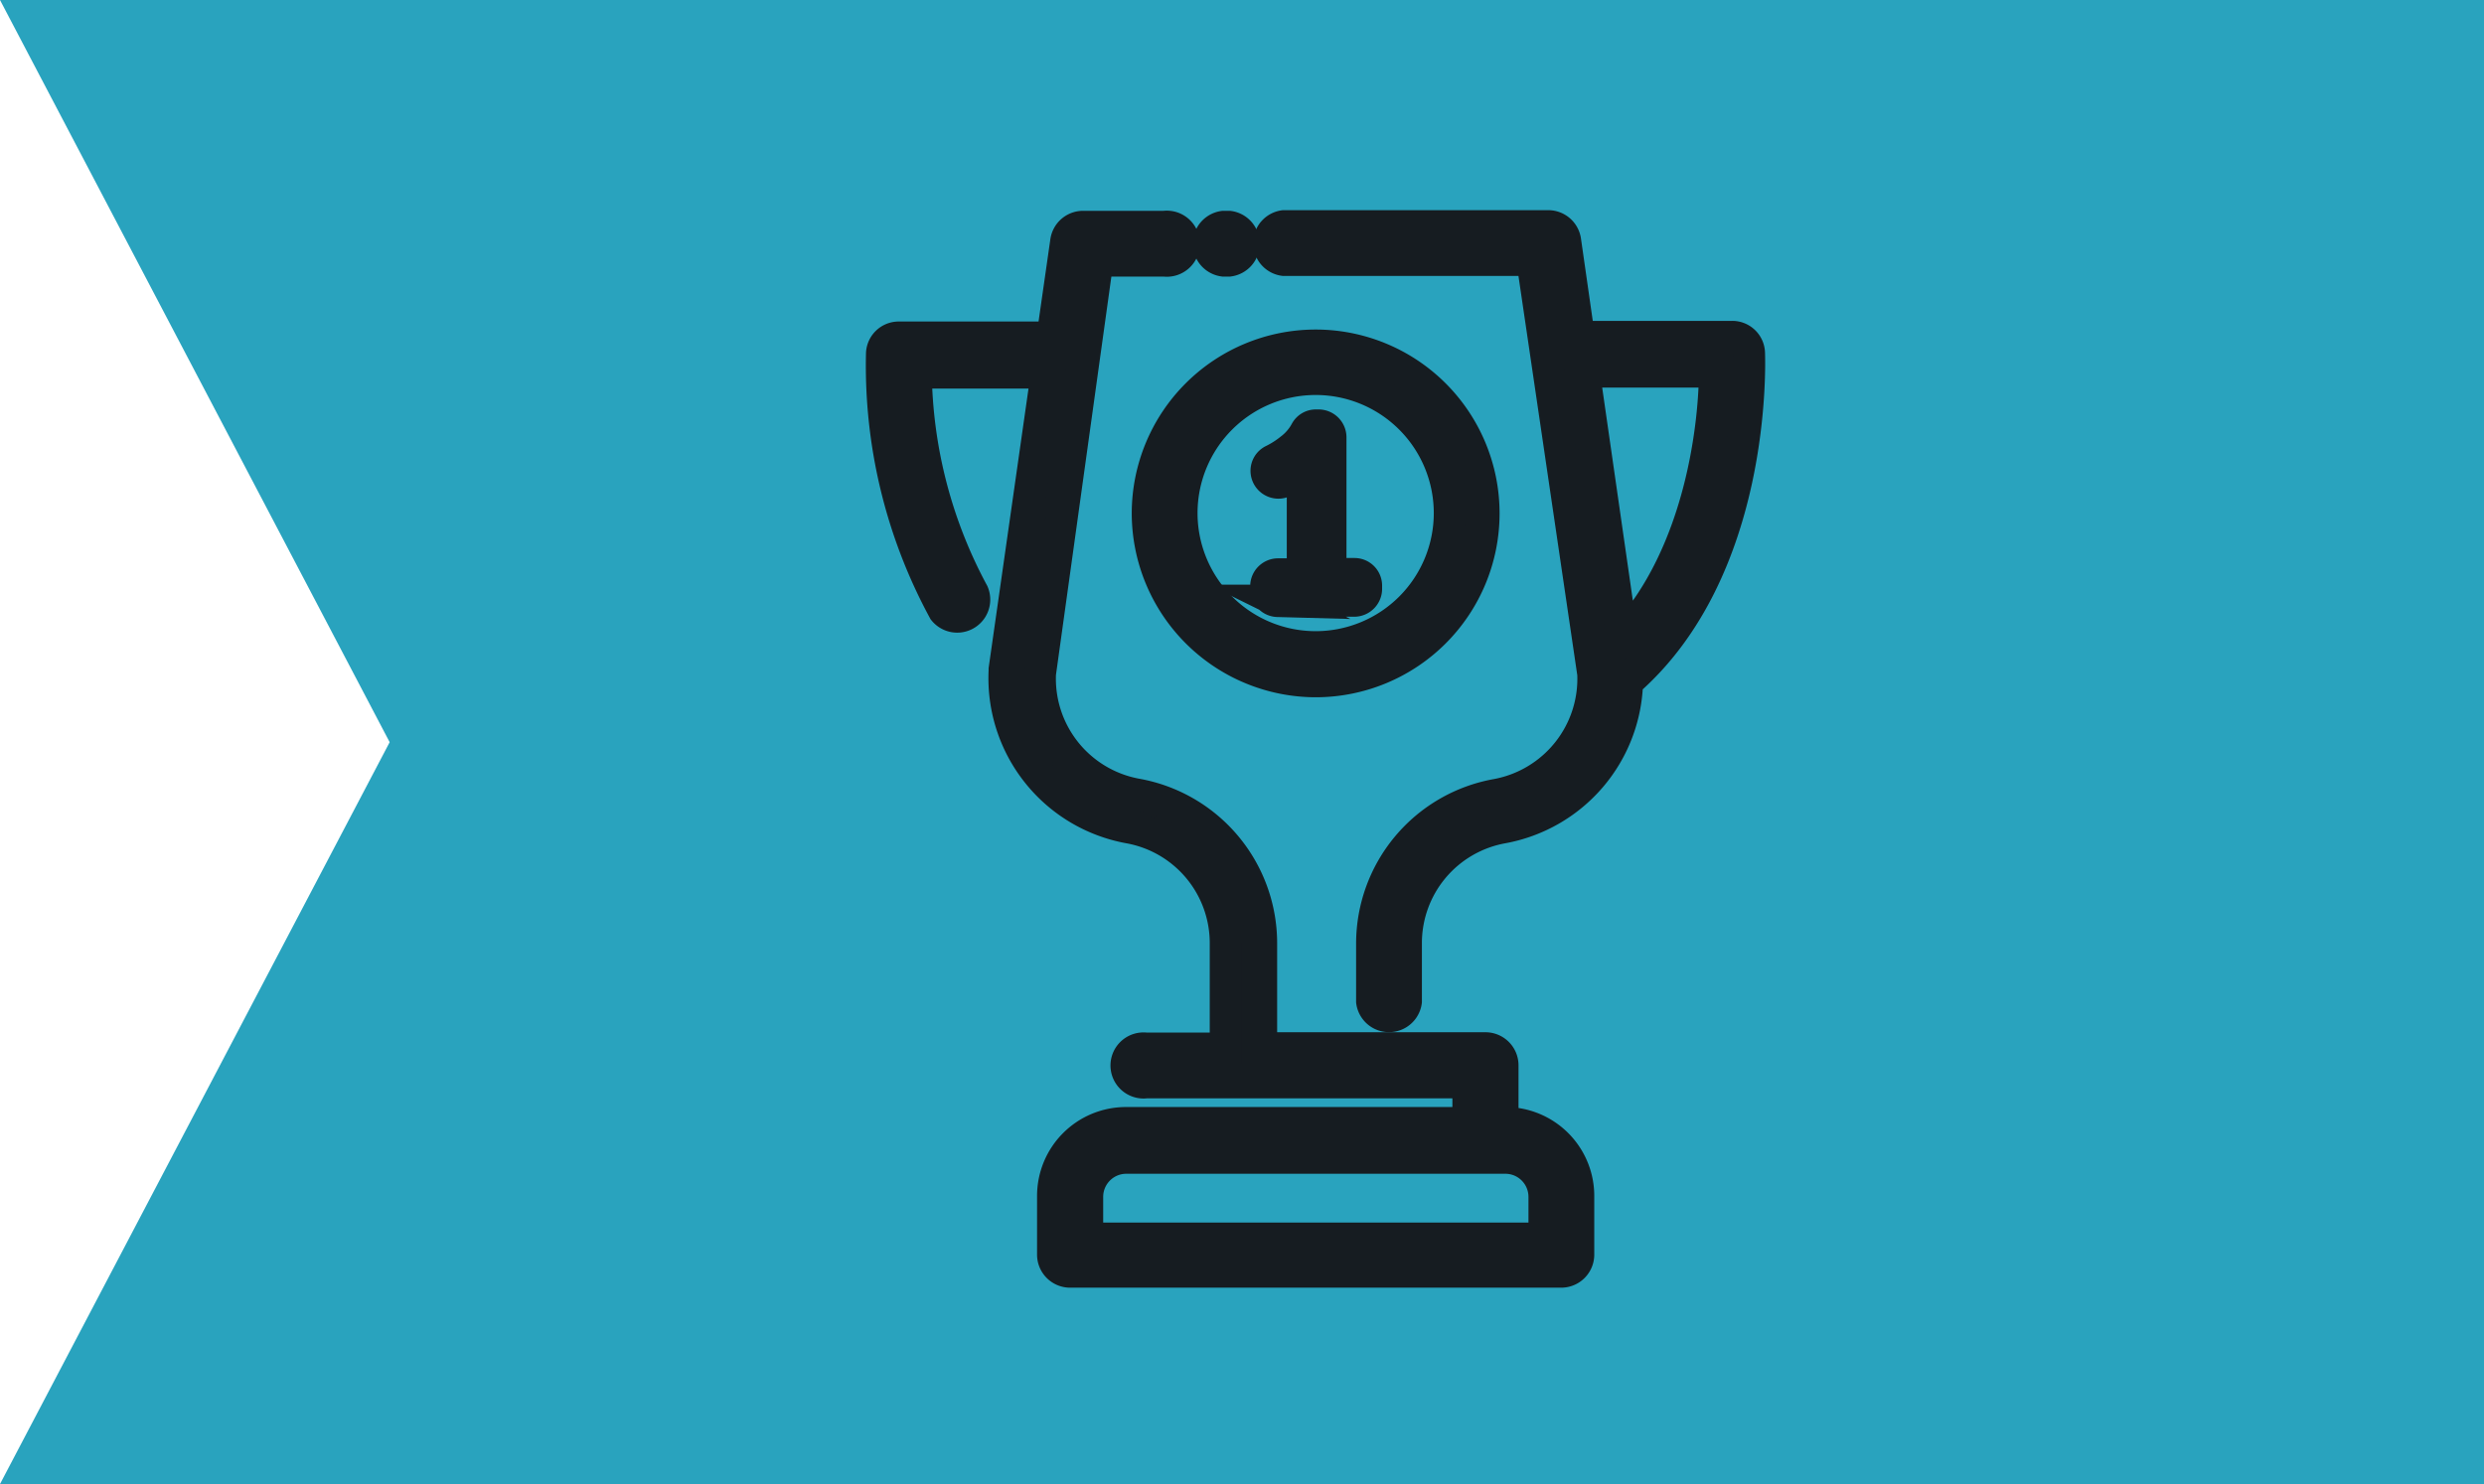 <svg id="57e96eb5-417d-4e7d-ab22-77265d6ca0f0" data-name="Capa 1" xmlns="http://www.w3.org/2000/svg" xmlns:xlink="http://www.w3.org/1999/xlink" viewBox="0 0 77.39 46.25"><defs><clipPath id="738391fc-c214-4248-b6d3-aa19262aaa09"><rect width="77.39" height="46.25" fill="none"/></clipPath></defs><title>icon</title><polygon points="0 0 12.14 23.13 0 46.25 77.39 46.25 77.39 0 0 0" fill="#29a3be"/><g clip-path="url(#738391fc-c214-4248-b6d3-aa19262aaa09)"><path d="M48.12,38.6H33.87V37.3a1.22,1.22,0,0,1,1.22-1.22H46.9a1.22,1.22,0,0,1,1.22,1.22ZM46.9,35h-.09V33.2a.53.53,0,0,0-.52-.53h-7V29.4a4.71,4.71,0,0,0-3.89-4.64,3.67,3.67,0,0,1-3-3.77L34.19,8.12h2.09a.53.53,0,1,0,0-1.05H33.74a.53.53,0,0,0-.52.45l-.43,3H28a.52.52,0,0,0-.52.5,16,16,0,0,0,1.93,8,.53.53,0,0,0,.9-.54,14.84,14.84,0,0,1-1.78-6.87h4.09L31.3,20.86v.05a4.73,4.73,0,0,0,3.89,4.88,3.66,3.66,0,0,1,3,3.61v3.28H35.7a.53.53,0,1,0,0,1.05H45.75V35H35.08a2.27,2.27,0,0,0-2.27,2.27v1.83a.53.53,0,0,0,.53.53h15.3a.53.53,0,0,0,.53-.53V37.29A2.27,2.27,0,0,0,46.9,35" fill="#161c21"/><path d="M48.12,38.6H33.87V37.3a1.22,1.22,0,0,1,1.22-1.22H46.9a1.22,1.22,0,0,1,1.22,1.22ZM46.9,35h-.09V33.2a.53.53,0,0,0-.52-.53h-7V29.4a4.71,4.71,0,0,0-3.89-4.64,3.67,3.67,0,0,1-3-3.77L34.19,8.12h2.09a.53.53,0,1,0,0-1.05H33.74a.53.53,0,0,0-.52.45l-.43,3H28a.52.52,0,0,0-.52.5,16,16,0,0,0,1.93,8,.53.53,0,0,0,.9-.54,14.84,14.84,0,0,1-1.78-6.87h4.09L31.3,20.86v.05a4.73,4.73,0,0,0,3.89,4.88,3.66,3.66,0,0,1,3,3.61v3.28H35.7a.53.53,0,1,0,0,1.05H45.75V35H35.08a2.27,2.27,0,0,0-2.27,2.27v1.83a.53.53,0,0,0,.53.53h15.3a.53.53,0,0,0,.53-.53V37.29A2.27,2.27,0,0,0,46.9,35Z" fill="none" stroke="#161c21" stroke-miterlimit="10"/><path d="M41,11.81A4.18,4.18,0,1,1,36.81,16,4.18,4.18,0,0,1,41,11.81m0,9.42A5.23,5.23,0,1,0,35.76,16,5.24,5.24,0,0,0,41,21.23" fill="#161c21"/><path d="M41,11.81A4.18,4.18,0,1,1,36.81,16,4.18,4.18,0,0,1,41,11.81Zm0,9.42A5.23,5.23,0,1,0,35.76,16,5.24,5.24,0,0,0,41,21.23Z" fill="none" stroke="#161c21" stroke-miterlimit="10"/><path d="M38.12,8.12h.17a.53.53,0,0,0,0-1.05h-.17a.53.53,0,0,0,0,1.05" fill="#161c21"/><path d="M38.12,8.12h.17a.53.53,0,0,0,0-1.05h-.17a.53.53,0,0,0,0,1.05Z" fill="none" stroke="#161c21" stroke-miterlimit="10"/><path d="M49.34,11.58h4.09c0,1.44-.36,5.65-2.89,8.34ZM54.49,11a.52.52,0,0,0-.53-.5H49.19l-.43-3a.53.53,0,0,0-.52-.45H40a.53.53,0,0,0,0,1.05h7.74L49.64,21a3.68,3.68,0,0,1-3,3.77,4.71,4.71,0,0,0-3.89,4.64v1.8a.53.53,0,0,0,1.05,0V29.4a3.66,3.66,0,0,1,3-3.61,4.73,4.73,0,0,0,3.89-4.54c4-3.49,3.81-9.93,3.8-10.21" fill="#161c21"/><path d="M49.34,11.58h4.09c0,1.44-.36,5.65-2.89,8.34ZM54.49,11a.52.52,0,0,0-.53-.5H49.19l-.43-3a.53.53,0,0,0-.52-.45H40a.53.53,0,0,0,0,1.05h7.74L49.64,21a3.68,3.68,0,0,1-3,3.77,4.71,4.71,0,0,0-3.89,4.64v1.8a.53.53,0,0,0,1.05,0V29.4a3.66,3.66,0,0,1,3-3.61,4.73,4.73,0,0,0,3.89-4.54C54.71,17.76,54.5,11.31,54.49,11Z" fill="none" stroke="#161c21" stroke-miterlimit="10"/><path d="M39.79,18.72H42.2a.37.37,0,0,0,.36-.37v-.09a.36.36,0,0,0-.36-.37h-.75V13.63a.37.37,0,0,0-.37-.37H41a.35.35,0,0,0-.31.18,1.71,1.71,0,0,1-.48.56,2.91,2.91,0,0,1-.55.35.36.36,0,0,0-.2.32A.37.37,0,0,0,40,15a3,3,0,0,0,.59-.43V17.9h-.77a.37.37,0,0,0-.37.37v.09a.37.37,0,0,0,.36.37Z" fill="#161c21"/><path d="M39.79,18.72H42.2a.37.37,0,0,0,.36-.37v-.09a.36.36,0,0,0-.36-.37h-.75V13.63a.37.37,0,0,0-.37-.37H41a.35.35,0,0,0-.31.18,1.71,1.71,0,0,1-.48.56,2.91,2.91,0,0,1-.55.35.36.36,0,0,0-.2.32A.37.37,0,0,0,40,15a3,3,0,0,0,.59-.43V17.9h-.77a.37.37,0,0,0-.37.37v.09a.37.37,0,0,0,.36.37Z" fill="none" stroke="#161c21" stroke-miterlimit="10"/></g></svg>